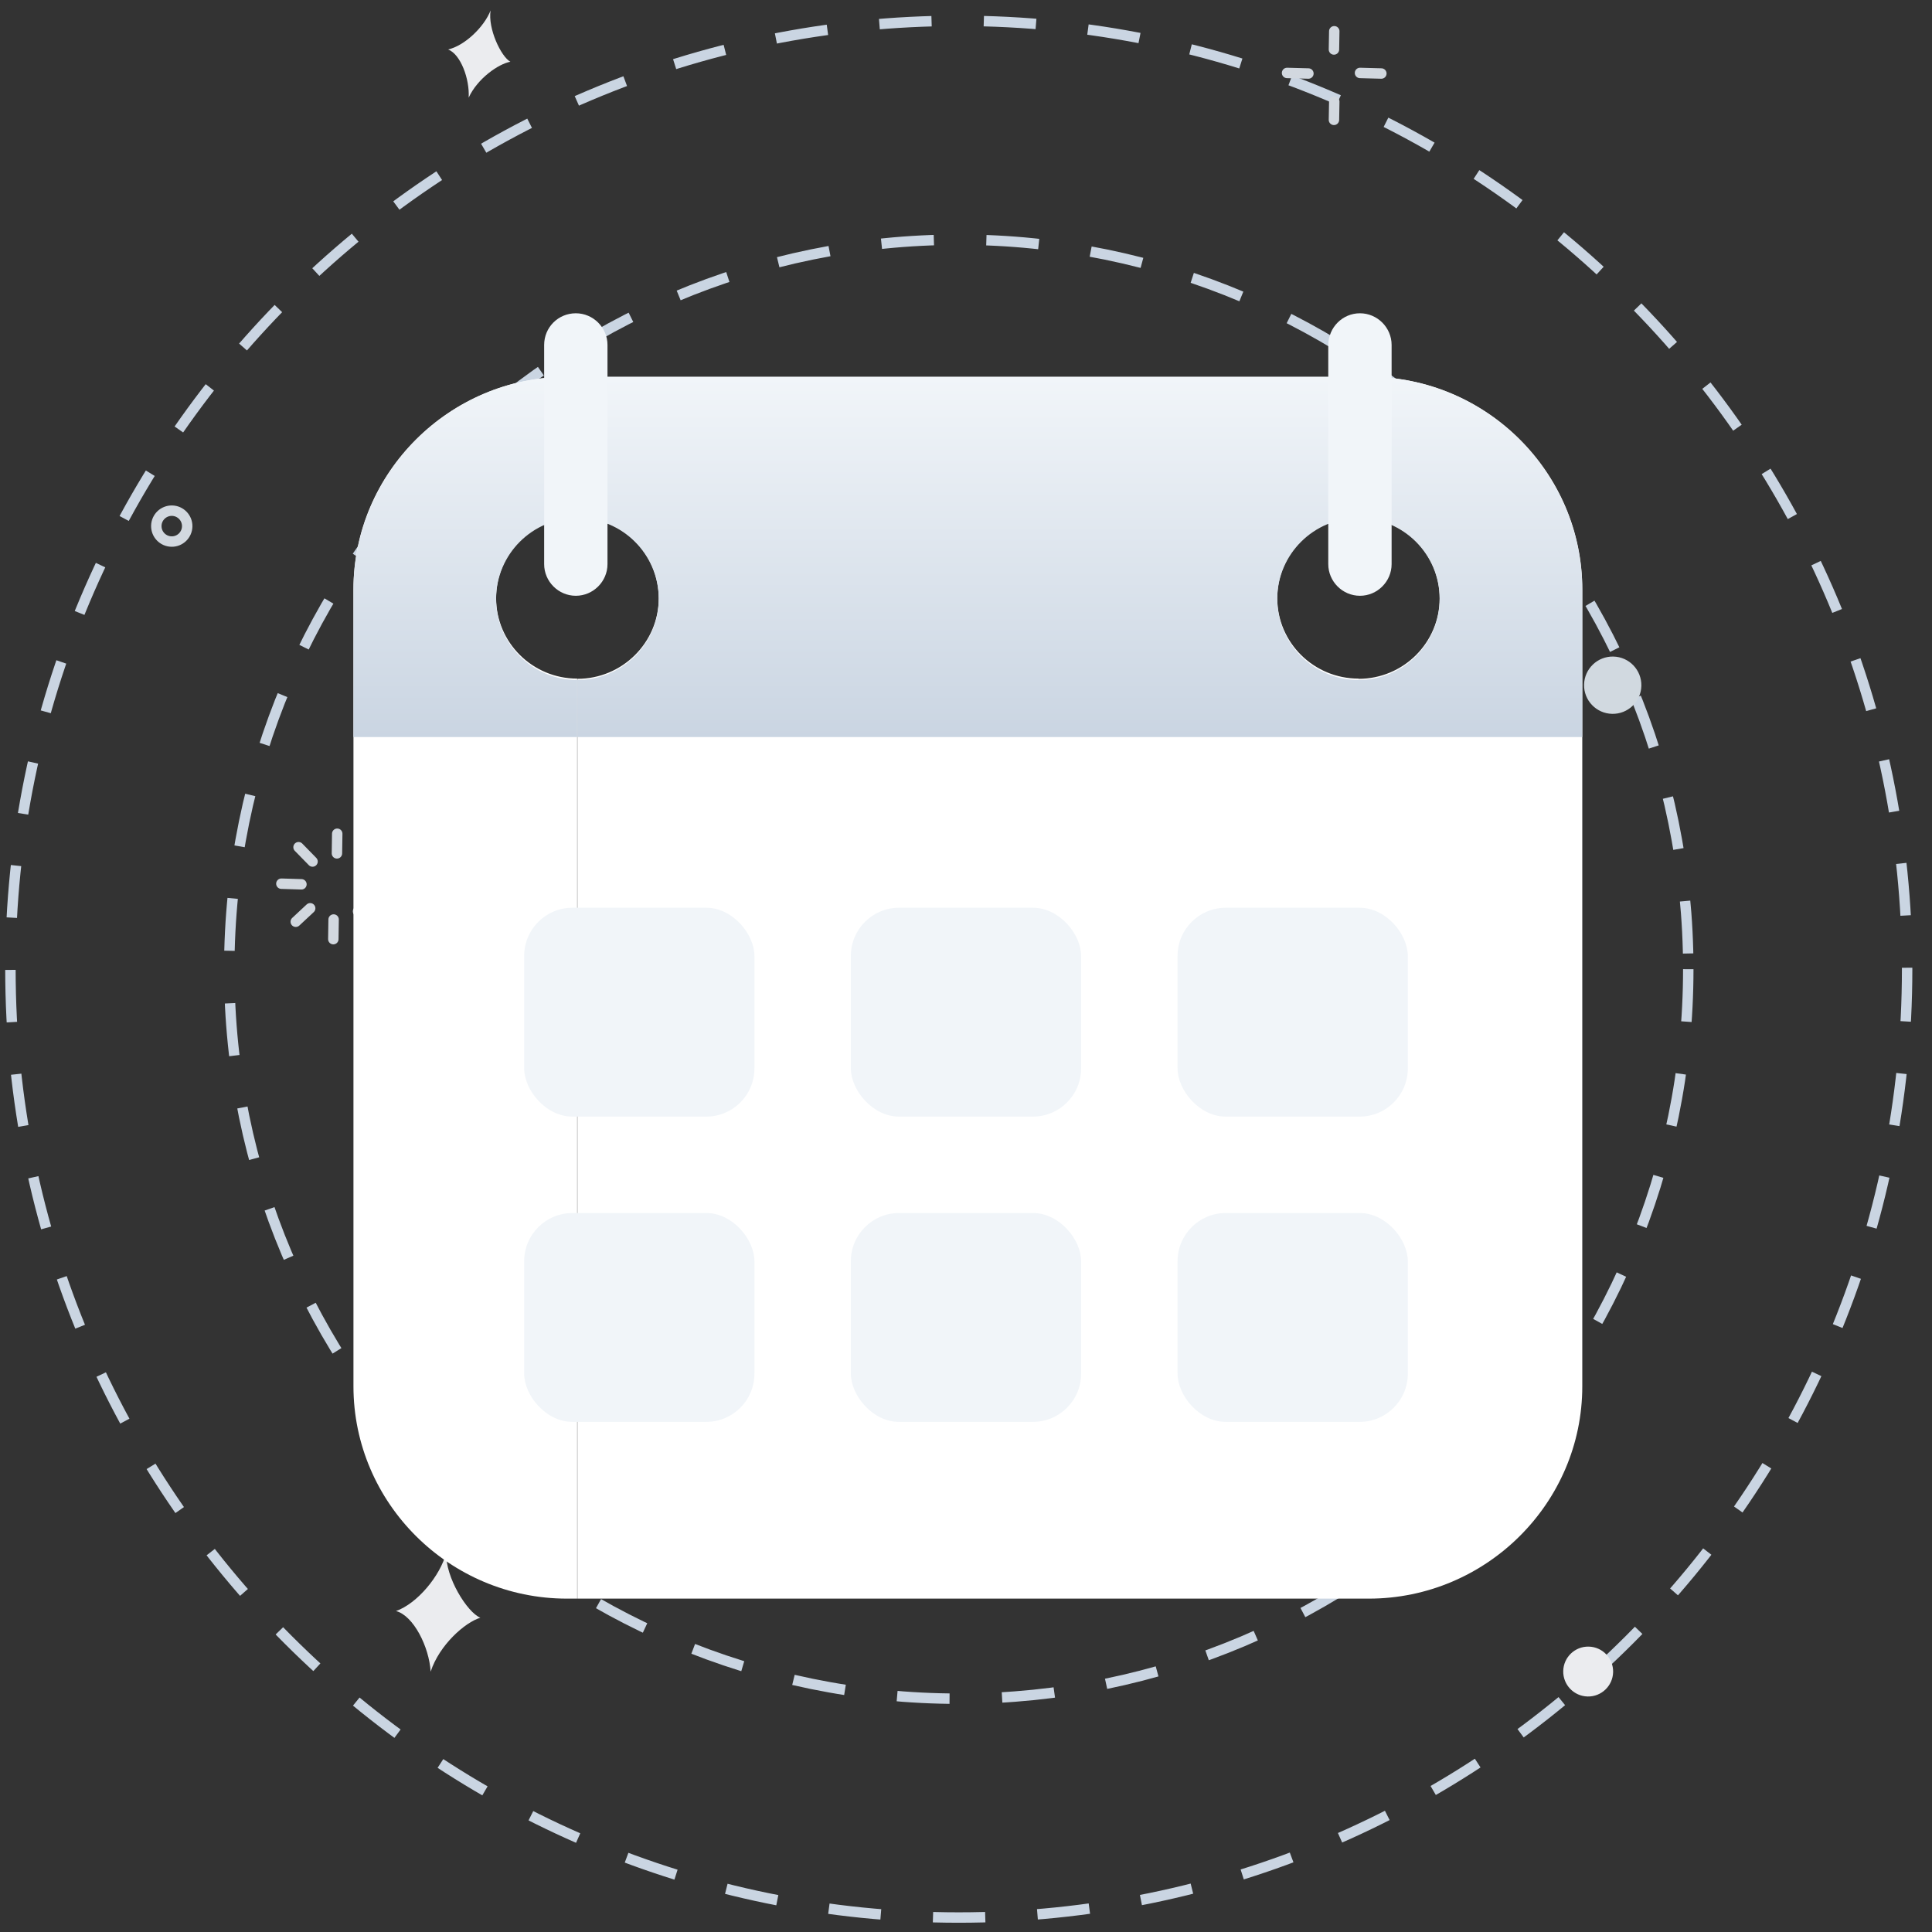 <svg width="78" height="78" viewBox="0 0 78 78" fill="none" xmlns="http://www.w3.org/2000/svg">
<rect x="0" y="0" width="78" height="78" fill="#333333" stroke="none"/>
<g clip-path="url(#clip0_1010_20245)">
<path fill-rule="evenodd" clip-rule="evenodd" d="M68.16 39.129C68.16 55.395 54.974 68.581 38.708 68.581C22.442 68.581 9.256 55.395 9.256 39.129C9.256 22.863 22.442 9.677 38.708 9.677C54.974 9.677 68.16 22.863 68.16 39.129Z" stroke="#CAD5E2" stroke-width="0.421" stroke-dasharray="2.12 2.12"/>
<path fill-rule="evenodd" clip-rule="evenodd" d="M76.996 39.129C76.996 60.274 59.854 77.416 38.708 77.416C17.563 77.416 0.421 60.274 0.421 39.129C0.421 17.983 17.563 0.841 38.708 0.841C59.854 0.841 76.996 17.983 76.996 39.129Z" stroke="#CAD5E2" stroke-width="0.421" stroke-dasharray="2.11 2.11"/>
<path d="M15.713 35.9L14.902 35.875" stroke="#D2D8DF" stroke-width="0.421" stroke-linecap="round"/>
<path d="M15.131 34.362L14.55 34.906" stroke="#D2D8DF" stroke-width="0.421" stroke-linecap="round"/>
<path d="M13.615 33.66L13.603 34.453" stroke="#D2D8DF" stroke-width="0.421" stroke-linecap="round"/>
<path d="M12.053 34.204L12.618 34.782" stroke="#D2D8DF" stroke-width="0.421" stroke-linecap="round"/>
<path d="M11.36 35.677L12.17 35.702" stroke="#D2D8DF" stroke-width="0.421" stroke-linecap="round"/>
<path d="M11.941 37.213L12.523 36.67" stroke="#D2D8DF" stroke-width="0.421" stroke-linecap="round"/>
<path d="M13.457 37.916L13.469 37.123" stroke="#D2D8DF" stroke-width="0.421" stroke-linecap="round"/>
<path d="M15.019 37.371L14.455 36.793" stroke="#D2D8DF" stroke-width="0.421" stroke-linecap="round"/>
<path d="M55.769 2.968L54.907 2.945" stroke="#D2D8DF" stroke-width="0.421" stroke-linecap="round"/>
<path d="M53.868 1.262L53.855 1.998" stroke="#D2D8DF" stroke-width="0.421" stroke-linecap="round"/>
<path d="M51.962 2.945L52.824 2.968" stroke="#D2D8DF" stroke-width="0.421" stroke-linecap="round"/>
<path d="M53.855 4.839L53.868 4.103" stroke="#D2D8DF" stroke-width="0.421" stroke-linecap="round"/>
<path fill-rule="evenodd" clip-rule="evenodd" d="M19.393 65.312C18.773 65.498 17.74 66.409 17.386 67.489C17.327 66.486 16.69 65.224 15.988 65.042C16.844 64.74 17.771 63.627 18.017 62.69C17.973 63.672 18.864 65.098 19.393 65.312Z" fill="#EBECEF"/>
<path fill-rule="evenodd" clip-rule="evenodd" d="M20.605 2.493C20.126 2.578 19.279 3.167 18.922 3.941C18.964 3.188 18.599 2.193 18.092 1.997C18.756 1.846 19.542 1.097 19.807 0.421C19.689 1.149 20.229 2.288 20.605 2.493Z" fill="#EBECEF"/>
<path fill-rule="evenodd" clip-rule="evenodd" d="M65.085 28.82C64.446 28.806 63.939 28.277 63.953 27.639C63.967 27 64.496 26.493 65.135 26.507C65.774 26.521 66.28 27.05 66.266 27.689C66.252 28.327 65.724 28.834 65.085 28.82Z" fill="#D1D9E0"/>
<path fill-rule="evenodd" clip-rule="evenodd" d="M64.097 68.492C63.541 68.48 63.1 68.019 63.112 67.463C63.124 66.907 63.584 66.466 64.141 66.478C64.697 66.49 65.138 66.95 65.126 67.507C65.113 68.062 64.653 68.504 64.097 68.492Z" fill="#EBECEF"/>
<path fill-rule="evenodd" clip-rule="evenodd" d="M6.921 21.864C6.577 21.856 6.304 21.572 6.311 21.227C6.318 20.883 6.604 20.61 6.948 20.617C7.292 20.625 7.565 20.91 7.558 21.254C7.55 21.599 7.265 21.872 6.921 21.864Z" stroke="#D2D8DF" stroke-width="0.421" stroke-linecap="round"/>
<path d="M54.849 15.215H55.261C60.007 15.215 63.881 19.076 63.881 23.785V55.971C63.881 60.688 59.998 64.541 55.261 64.541H54.849V27.406C56.661 27.406 58.123 25.943 58.123 24.151C58.123 22.349 56.652 20.896 54.849 20.896V15.215ZM23.312 15.215H54.849V20.887C53.037 20.887 51.566 22.349 51.566 24.142C51.566 25.943 53.037 27.397 54.849 27.397V64.541H23.312V27.406C25.123 27.406 26.595 25.943 26.595 24.151C26.595 22.349 25.123 20.896 23.312 20.896V15.215ZM22.89 15.215H23.303V20.887C21.491 20.887 20.029 22.349 20.029 24.142C20.029 25.943 21.5 27.397 23.303 27.397V64.541H22.89C18.145 64.541 14.27 60.679 14.27 55.971V23.785C14.27 19.076 18.154 15.215 22.89 15.215Z" fill="white"/>
<path d="M54.849 15.215H55.261C60.006 15.215 63.881 19.094 63.881 23.825V29.756H54.849V27.453C56.661 27.453 58.123 25.984 58.123 24.183C58.123 22.373 56.652 20.913 54.849 20.913V15.215ZM23.312 15.215H54.849V20.913C53.037 20.913 51.566 22.382 51.566 24.183C51.566 25.993 53.037 27.453 54.849 27.453V29.756H23.312V27.453C25.123 27.453 26.595 25.984 26.595 24.183C26.595 22.373 25.123 20.913 23.312 20.913V15.215ZM22.89 15.215H23.303V20.913C21.491 20.913 20.029 22.382 20.029 24.183C20.029 25.993 21.5 27.453 23.303 27.453V29.756H14.27V23.825C14.27 19.094 18.154 15.215 22.89 15.215Z" fill="url(#paint0_linear_1010_20245)"/>
<path d="M23.247 12.648C23.949 12.648 24.526 13.225 24.526 13.927V22.775C24.526 23.477 23.949 24.053 23.247 24.053C22.545 24.053 21.969 23.477 21.969 22.775V13.927C21.969 13.216 22.536 12.648 23.247 12.648ZM54.905 12.648C55.607 12.648 56.183 13.225 56.183 13.927V22.775C56.183 23.477 55.607 24.053 54.905 24.053C54.202 24.053 53.626 23.477 53.626 22.775V13.927C53.635 13.216 54.202 12.648 54.905 12.648Z" fill="#F1F5F9"/>
<rect x="21.162" y="36.648" width="9.297" height="8.432" rx="1.946" fill="#F1F5F9"/>
<rect x="34.351" y="36.648" width="9.297" height="8.432" rx="1.946" fill="#F1F5F9"/>
<rect x="47.541" y="36.648" width="9.297" height="8.432" rx="1.946" fill="#F1F5F9"/>
<rect x="21.162" y="48.973" width="9.297" height="8.432" rx="1.946" fill="#F1F5F9"/>
<rect x="34.351" y="48.973" width="9.297" height="8.432" rx="1.946" fill="#F1F5F9"/>
<rect x="47.541" y="48.973" width="9.297" height="8.432" rx="1.946" fill="#F1F5F9"/>
</g>
<defs>
<linearGradient id="paint0_linear_1010_20245" x1="39.076" y1="15.215" x2="39.076" y2="29.756" gradientUnits="userSpaceOnUse">
<stop stop-color="#F1F5F9"/>
<stop offset="1" stop-color="#CAD5E2"/>
</linearGradient>
<clipPath id="clip0_1010_20245">
<rect width="77.838" height="77.838" fill="white"/>
</clipPath>
</defs>
</svg>
